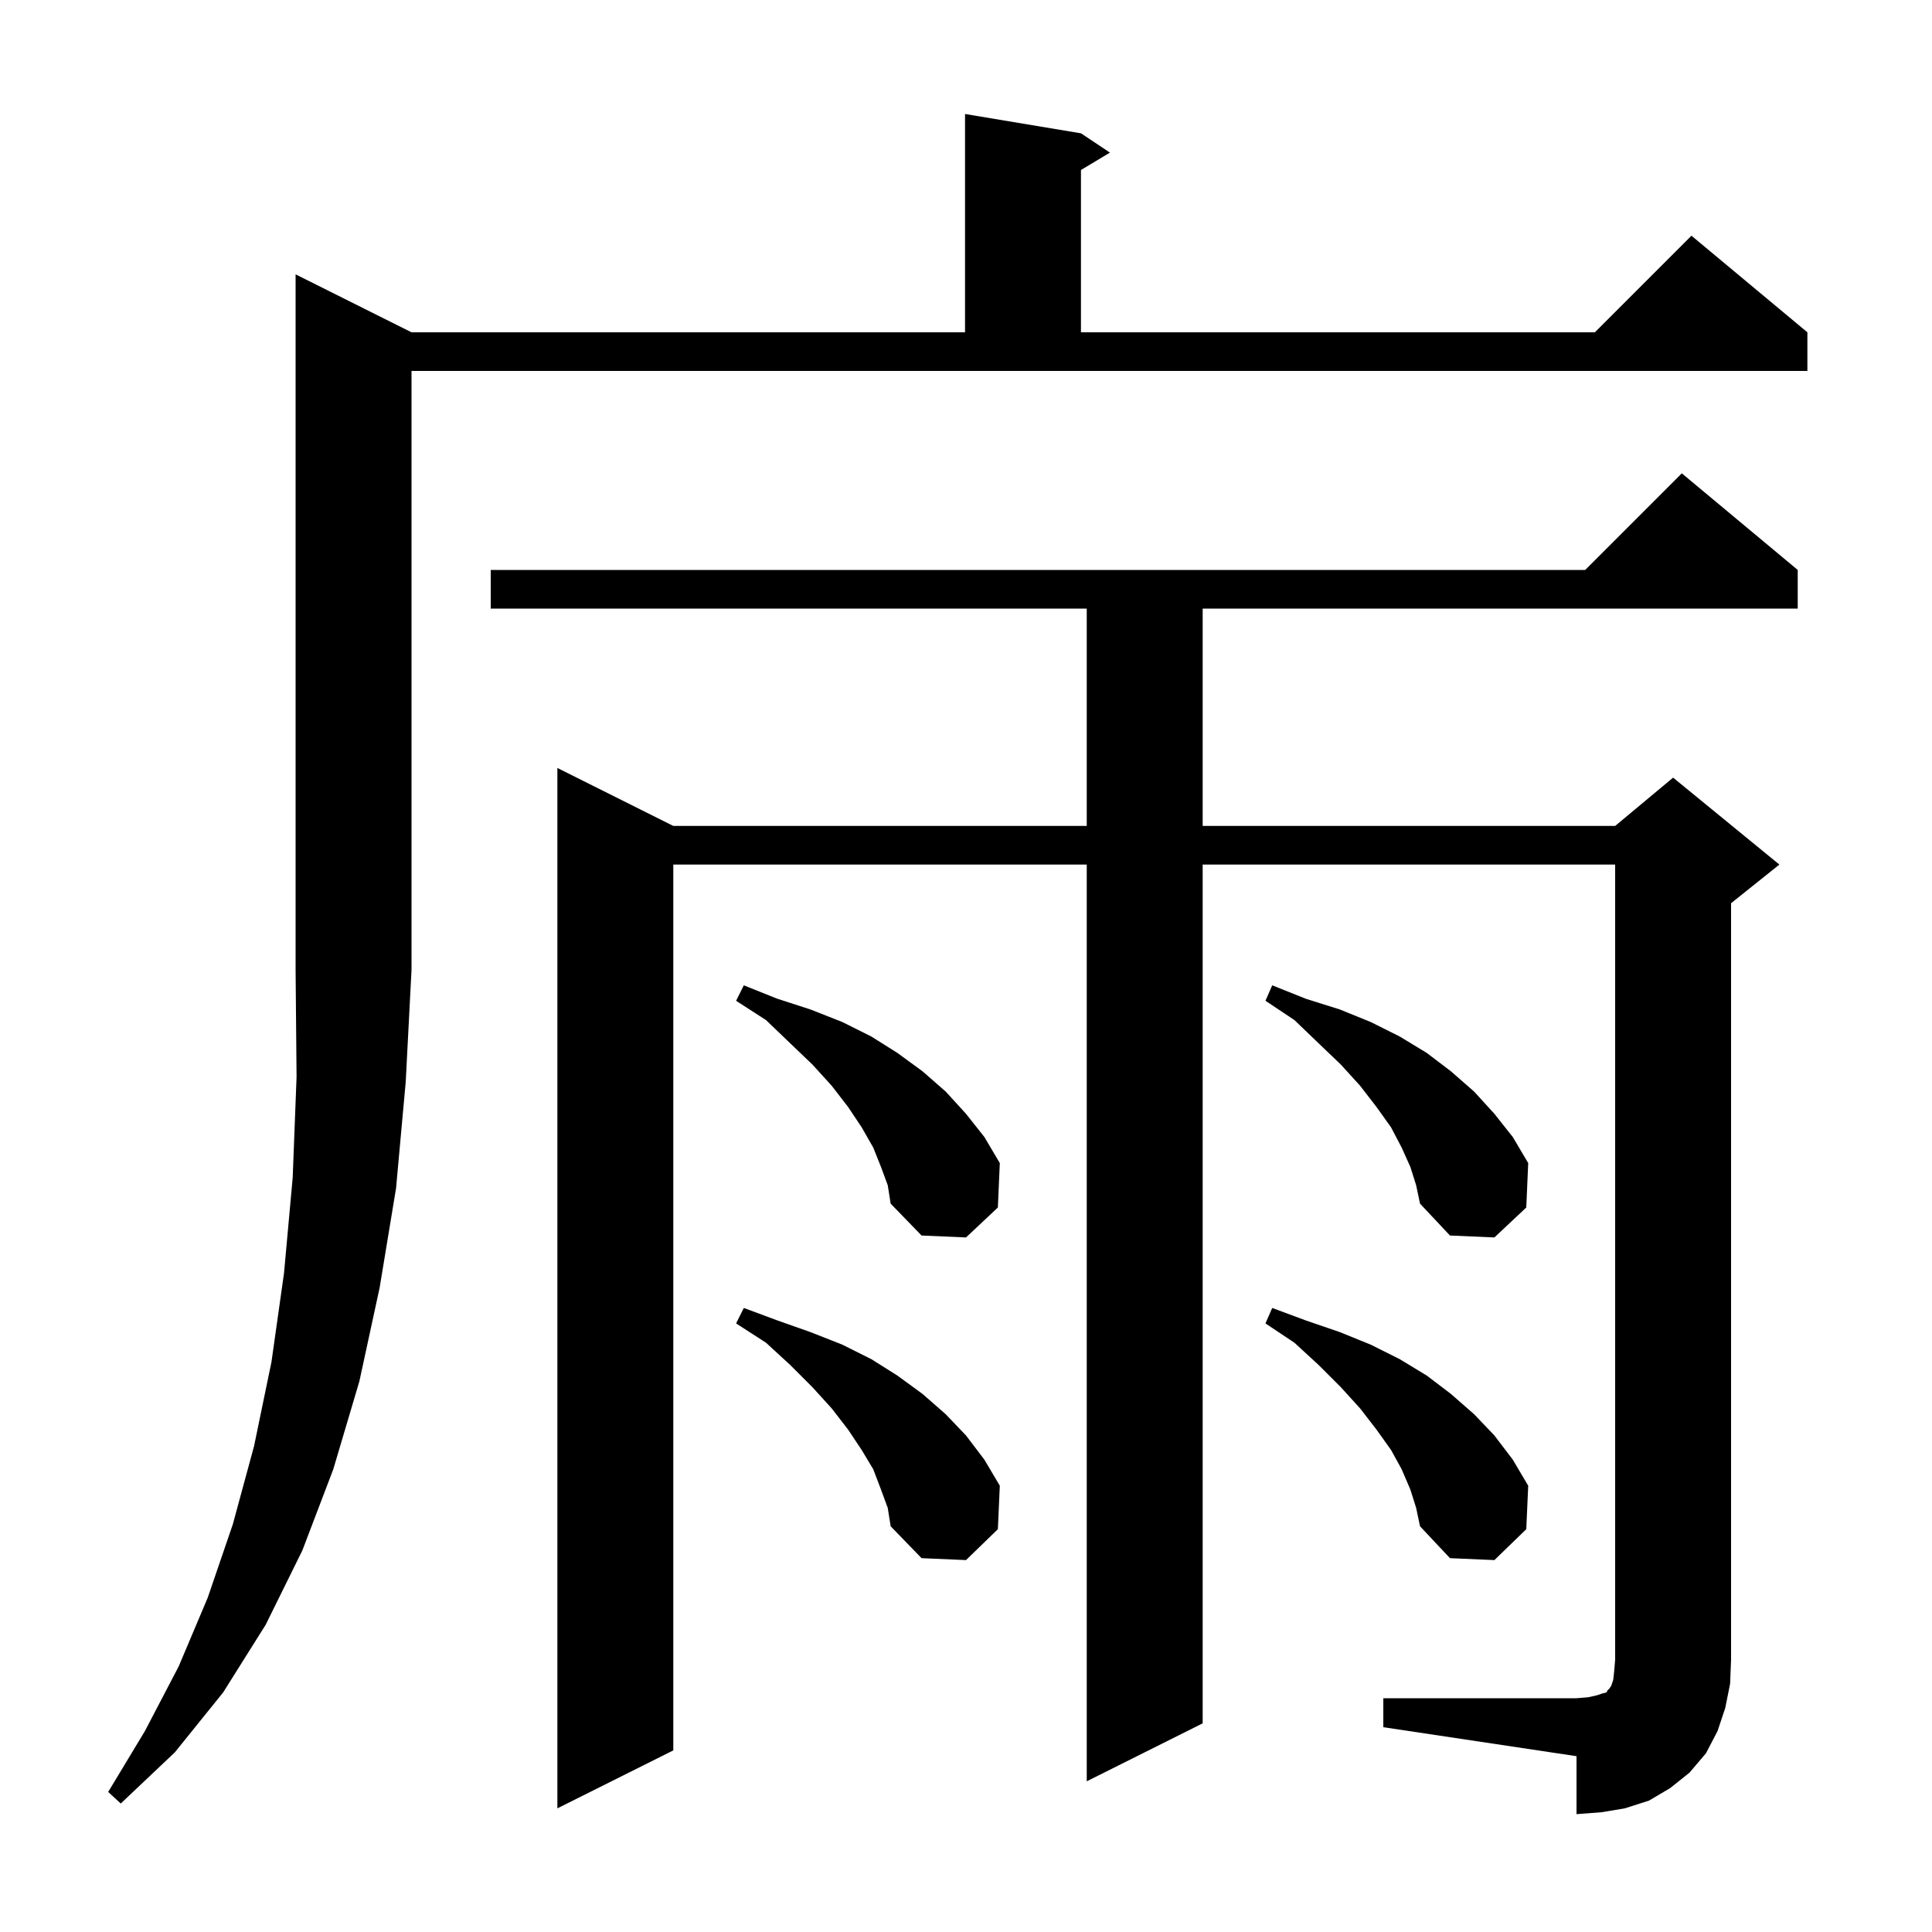 <svg xmlns="http://www.w3.org/2000/svg" xmlns:xlink="http://www.w3.org/1999/xlink" version="1.1" baseProfile="full" viewBox="0 0 200 200" width="200" height="200"><g fill="currentColor"><path d="M 143.2 175.8 L 163.2 175.8 L 164.4 175.7 L 165.3 175.5 L 165.9 175.3 L 166.3 175.2 L 166.4 175.0 L 166.6 174.8 L 166.8 174.5 L 167.0 173.9 L 167.1 173.0 L 167.2 171.8 L 167.2 89.5 L 124.5 89.5 L 124.5 178.4 L 112.5 184.4 L 112.5 89.5 L 69.7 89.5 L 69.7 181.2 L 57.7 187.2 L 57.7 79.5 L 69.7 85.5 L 112.5 85.5 L 112.5 63.0 L 50.8 63.0 L 50.8 59.0 L 164.1 59.0 L 174.1 49.0 L 186.1 59.0 L 186.1 63.0 L 124.5 63.0 L 124.5 85.5 L 167.2 85.5 L 173.2 80.5 L 184.2 89.5 L 179.2 93.5 L 179.2 171.8 L 179.1 174.3 L 178.6 176.8 L 177.8 179.2 L 176.6 181.5 L 174.9 183.5 L 172.9 185.1 L 170.7 186.4 L 168.2 187.2 L 165.8 187.6 L 163.2 187.8 L 163.2 181.8 L 143.2 178.8 Z M 42.6 34.4 L 99.9 34.4 L 99.9 11.8 L 111.9 13.8 L 114.9 15.8 L 111.9 17.6 L 111.9 34.4 L 165.1 34.4 L 175.1 24.4 L 187.1 34.4 L 187.1 38.4 L 42.6 38.4 L 42.6 100.4 L 42.0 112.0 L 41.0 123.0 L 39.3 133.3 L 37.2 143.0 L 34.5 152.1 L 31.3 160.5 L 27.5 168.2 L 23.1 175.2 L 18.1 181.4 L 12.5 186.7 L 11.2 185.5 L 15.0 179.2 L 18.5 172.5 L 21.5 165.4 L 24.1 157.8 L 26.3 149.7 L 28.1 141.0 L 29.4 131.8 L 30.3 121.9 L 30.7 111.5 L 30.6 100.4 L 30.6 28.4 Z M 146.0 154.2 L 145.1 152.1 L 144.0 150.1 L 142.5 148.0 L 140.8 145.8 L 138.8 143.6 L 136.5 141.3 L 134.0 139.0 L 131.0 137.0 L 131.7 135.4 L 135.2 136.7 L 138.7 137.9 L 141.9 139.2 L 144.9 140.7 L 147.7 142.4 L 150.2 144.3 L 152.6 146.4 L 154.7 148.6 L 156.6 151.1 L 158.2 153.8 L 158.0 158.3 L 154.7 161.5 L 150.1 161.3 L 147.0 158.0 L 146.6 156.1 Z M 91.2 154.2 L 90.4 152.1 L 89.2 150.1 L 87.8 148.0 L 86.1 145.8 L 84.1 143.6 L 81.8 141.3 L 79.3 139.0 L 76.2 137.0 L 77.0 135.4 L 80.5 136.7 L 83.9 137.9 L 87.2 139.2 L 90.2 140.7 L 92.9 142.4 L 95.5 144.3 L 97.9 146.4 L 100.0 148.6 L 101.9 151.1 L 103.5 153.8 L 103.3 158.3 L 100.0 161.5 L 95.4 161.3 L 92.2 158.0 L 91.9 156.1 Z M 91.2 120.8 L 90.4 118.8 L 89.2 116.7 L 87.8 114.6 L 86.1 112.4 L 84.1 110.2 L 81.8 108.0 L 79.3 105.6 L 76.2 103.6 L 77.0 102.0 L 80.5 103.4 L 83.9 104.5 L 87.2 105.8 L 90.2 107.3 L 92.9 109.0 L 95.5 110.9 L 97.9 113.0 L 100.0 115.3 L 101.9 117.7 L 103.5 120.4 L 103.3 125.0 L 100.0 128.1 L 95.4 127.9 L 92.2 124.6 L 91.9 122.7 Z M 146.0 120.8 L 145.1 118.8 L 144.0 116.7 L 142.5 114.6 L 140.8 112.4 L 138.8 110.2 L 136.5 108.0 L 134.0 105.6 L 131.0 103.6 L 131.7 102.0 L 135.2 103.4 L 138.7 104.5 L 141.9 105.8 L 144.9 107.3 L 147.7 109.0 L 150.2 110.9 L 152.6 113.0 L 154.7 115.3 L 156.6 117.7 L 158.2 120.4 L 158.0 125.0 L 154.7 128.1 L 150.1 127.9 L 147.0 124.6 L 146.6 122.7 Z "/></g></svg>